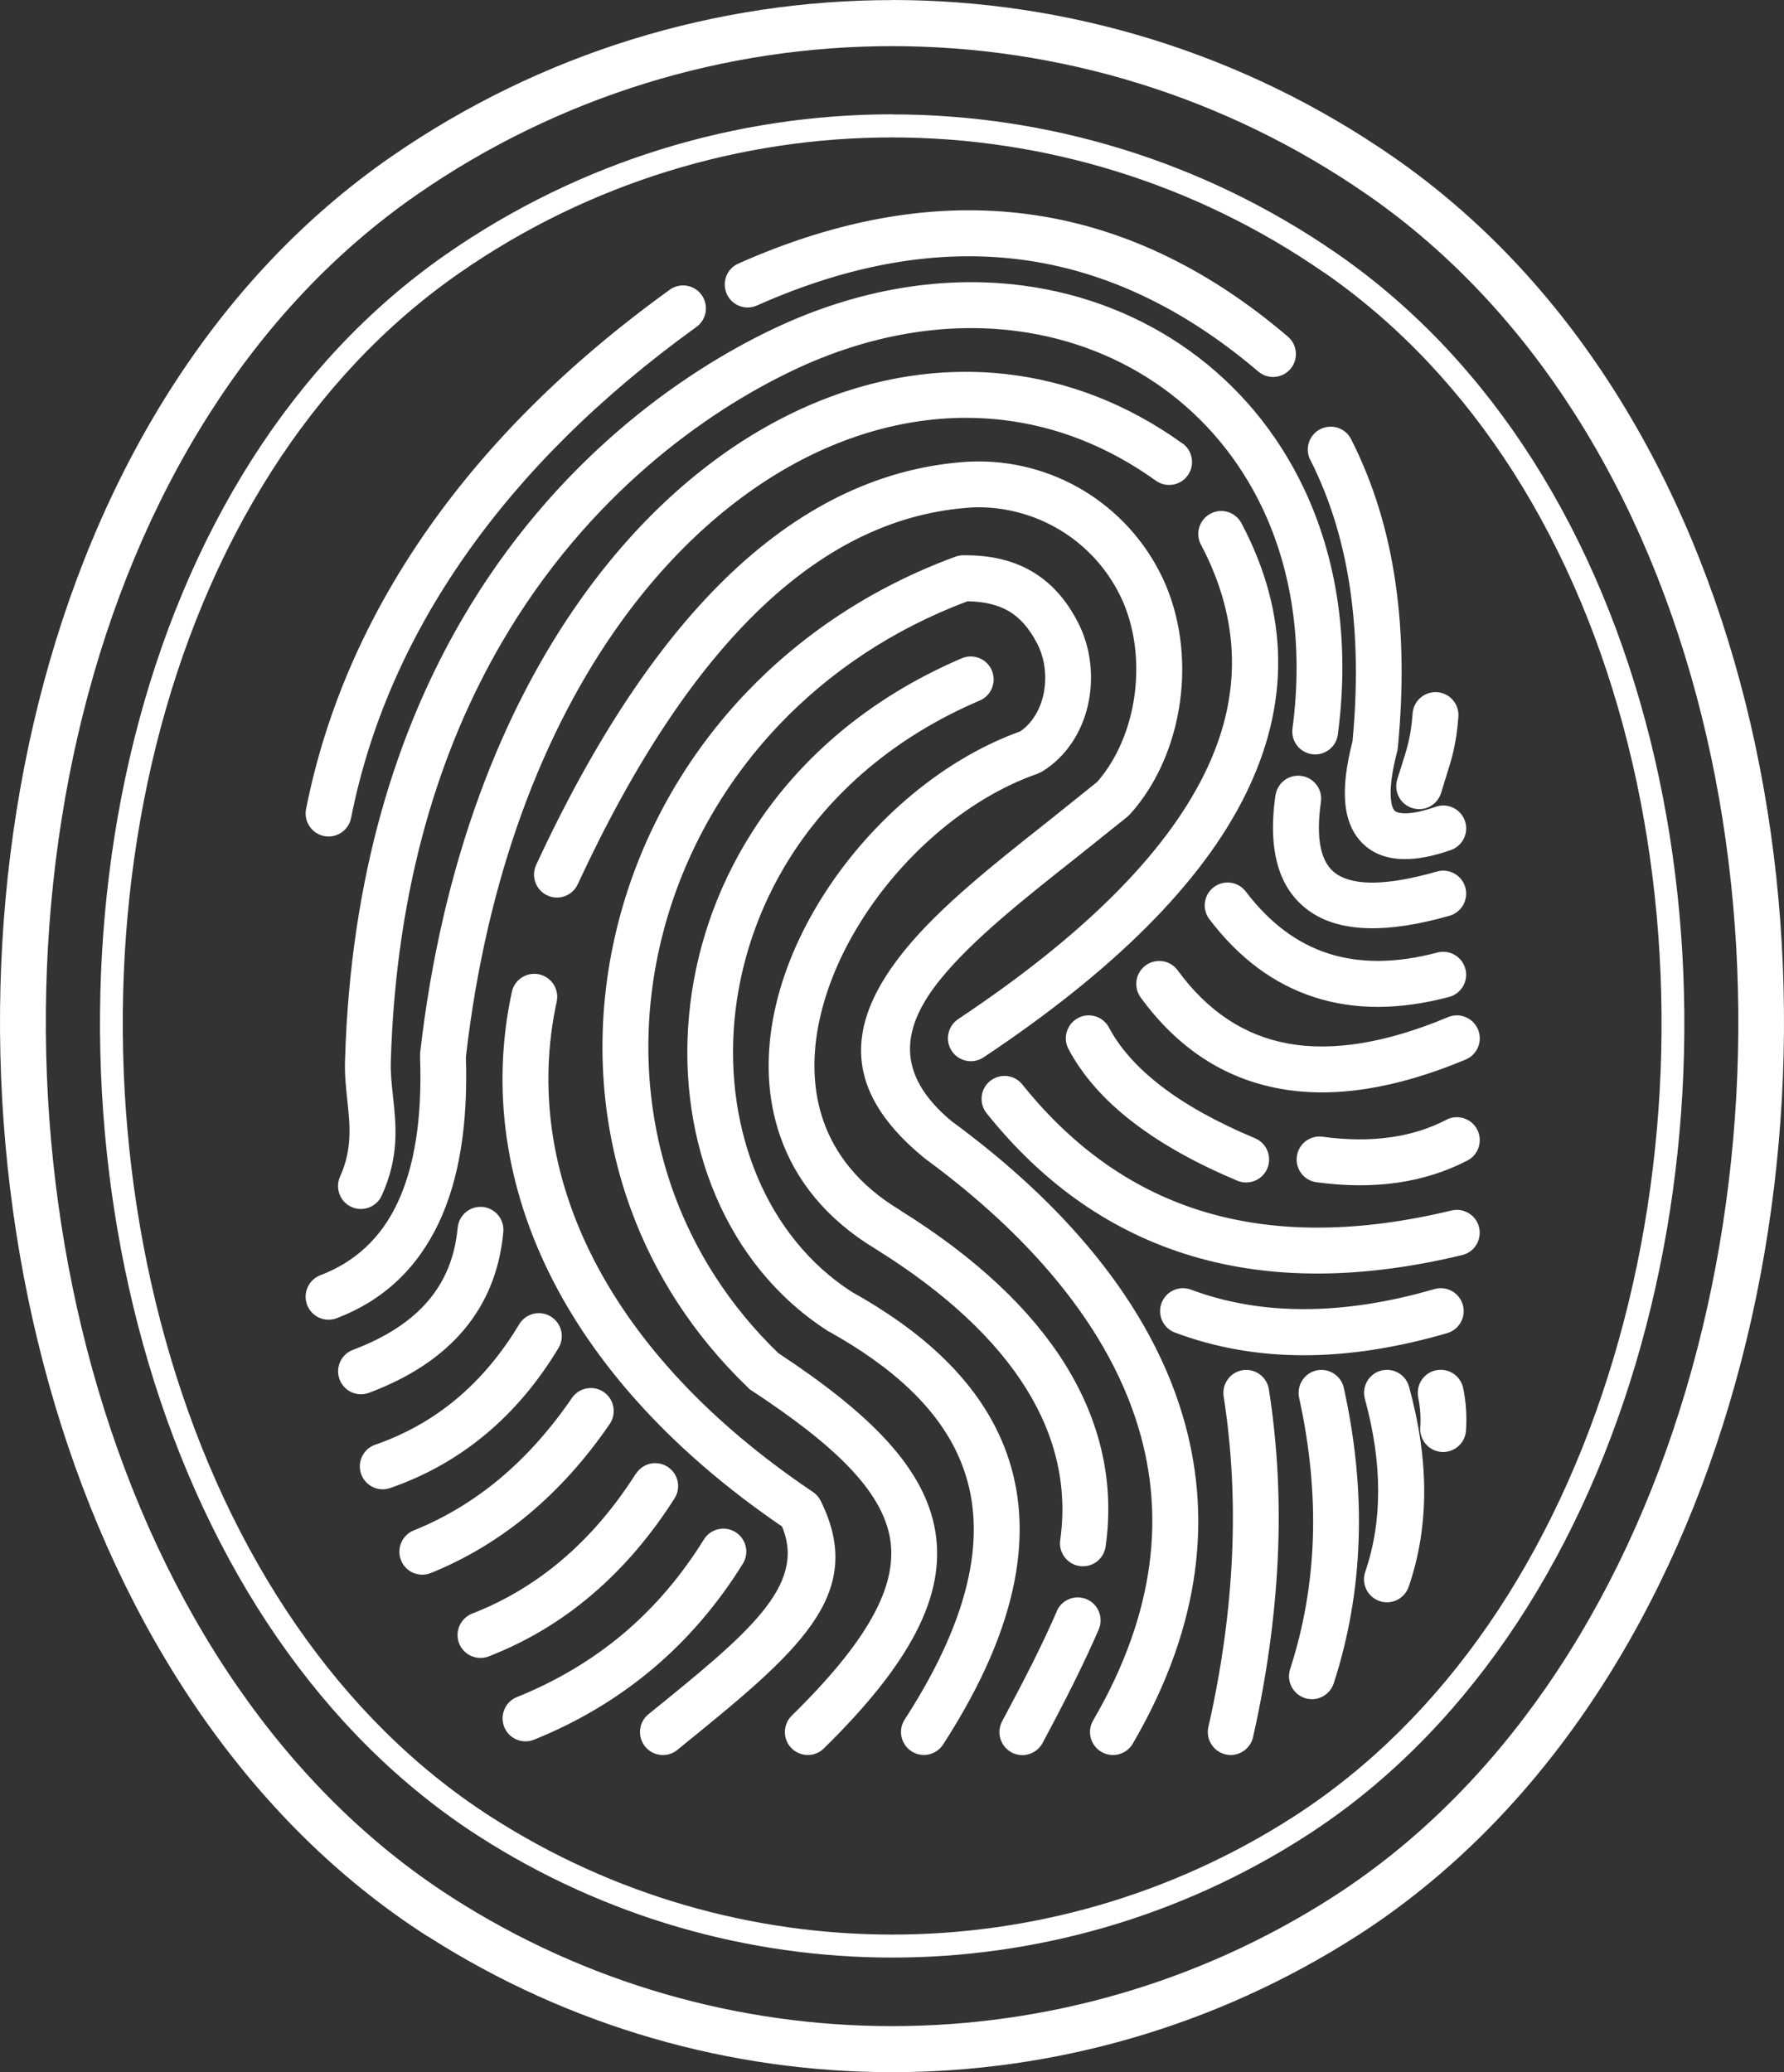 <?xml version="1.0" encoding="UTF-8"?> <svg xmlns="http://www.w3.org/2000/svg" width="235" height="273" viewBox="0 0 235 273" fill="none"><rect x="0" y="0" width="235" height="273" fill="#333333" stroke="none"/><path d="M169.647 44.348C170.912 45.426 171.066 47.334 169.99 48.602C168.914 49.87 167.011 50.024 165.746 48.946C155.935 40.58 145.544 35.663 134.597 34.218C123.627 32.772 111.983 34.775 99.715 40.248C98.19 40.924 96.405 40.248 95.731 38.72C95.058 37.192 95.731 35.403 97.256 34.727C110.579 28.791 123.299 26.611 135.381 28.211C147.498 29.81 158.929 35.201 169.65 44.348L169.647 44.348ZM180.121 25.663C161.302 12.607 139.398 6.078 117.506 6.078C95.602 6.078 73.708 12.607 54.892 25.663C43.946 33.258 34.868 43.092 27.634 54.431C12.444 78.222 5.375 108.601 6.084 138.814C6.805 169.04 15.305 199.073 31.251 222.156C38.935 233.282 48.356 242.796 59.468 249.93L59.61 250.025C77.247 261.305 97.366 266.933 117.511 266.933C137.701 266.933 157.88 261.269 175.553 249.93C186.664 242.797 196.086 233.283 203.769 222.156C219.716 199.076 228.215 169.04 228.936 138.814C229.645 108.601 222.588 78.221 207.387 54.431C200.152 43.104 191.073 33.257 180.128 25.663H180.121ZM117.506 0C140.581 0 163.668 6.896 183.55 20.687C195.194 28.768 204.828 39.183 212.465 51.161C228.317 75.983 235.694 107.583 234.949 138.957C234.204 170.307 225.338 201.516 208.717 225.582C200.584 237.359 190.584 247.454 178.798 255.014C160.097 267.005 138.795 273 117.505 273C96.275 273 75.033 267.04 56.379 255.121L56.202 255.026C44.405 247.455 34.416 237.372 26.283 225.594C9.663 201.53 0.798 170.319 0.051 138.969C-0.694 107.593 6.683 76.004 22.535 51.173C30.183 39.194 39.805 28.779 51.45 20.699C71.321 6.919 94.419 0.012 117.494 0.012L117.506 0ZM174.434 35.926C157.317 24.053 137.411 18.106 117.506 18.106C97.6 18.106 77.695 24.042 60.579 35.926C50.602 42.845 42.327 51.802 35.755 62.11C21.972 83.686 15.565 111.22 16.215 138.592C16.865 165.974 24.584 193.189 39.029 214.113C46.027 224.243 54.597 232.905 64.729 239.397C80.806 249.717 99.165 254.871 117.521 254.871C135.877 254.871 154.238 249.717 170.312 239.397C180.431 232.904 189.013 224.243 196.012 214.113C210.457 193.177 218.177 165.974 218.827 138.592C219.477 111.222 213.07 83.686 199.287 62.11C192.703 51.802 184.428 42.844 174.463 35.926H174.434ZM117.506 15.072C138.004 15.072 158.514 21.198 176.164 33.437C186.484 40.594 195.03 49.847 201.816 60.476C215.918 82.573 222.491 110.711 221.829 138.661C221.167 166.6 213.27 194.409 198.482 215.828C191.271 226.279 182.394 235.236 171.932 241.942C155.348 252.582 136.423 257.902 117.522 257.902C98.608 257.902 79.695 252.582 63.111 241.942C52.65 235.235 43.784 226.278 36.562 215.828C21.773 194.406 13.877 166.6 13.215 138.649C12.553 110.698 19.126 82.56 33.228 60.463C40.013 49.835 48.56 40.582 58.88 33.425C76.528 21.185 97.025 15.06 117.537 15.06L117.506 15.072ZM60.294 161.755C60.436 160.096 61.902 158.864 63.557 159.006C65.212 159.149 66.441 160.618 66.299 162.277C65.85 167.312 64.112 171.637 61.086 175.227C58.131 178.722 53.97 181.495 48.603 183.497C47.043 184.078 45.305 183.284 44.726 181.72C44.147 180.156 44.939 178.414 46.499 177.834C50.849 176.198 54.183 174.018 56.464 171.305C58.675 168.675 59.951 165.487 60.282 161.743L60.294 161.755ZM68.391 174.468C69.254 173.035 71.11 172.573 72.54 173.438C73.971 174.303 74.432 176.163 73.569 177.596C70.862 182.087 67.658 185.89 63.959 188.971C60.258 192.063 56.05 194.433 51.393 196.044C49.821 196.589 48.107 195.748 47.563 194.172C47.019 192.596 47.858 190.878 49.43 190.333C53.402 188.959 56.96 186.945 60.105 184.326C63.249 181.696 66.027 178.414 68.391 174.468L68.391 174.468ZM75.33 184.184C76.264 182.81 78.156 182.454 79.527 183.39C80.898 184.327 81.253 186.222 80.319 187.597C77.151 192.229 73.593 196.187 69.668 199.469C65.72 202.763 61.405 205.358 56.748 207.241C55.2 207.858 53.438 207.111 52.824 205.559C52.209 204.007 52.954 202.241 54.502 201.625C58.592 199.979 62.363 197.704 65.815 194.825C69.278 191.922 72.458 188.379 75.331 184.185L75.33 184.184ZM83.771 194.161C84.669 192.751 86.525 192.336 87.932 193.237C89.338 194.137 89.752 195.997 88.854 197.407C85.686 202.384 82.057 206.613 77.99 210.073C73.912 213.568 69.361 216.282 64.372 218.225C62.824 218.817 61.074 218.047 60.471 216.495C59.88 214.943 60.649 213.189 62.197 212.585C66.524 210.902 70.496 208.521 74.077 205.464C77.671 202.407 80.91 198.627 83.759 194.149L83.771 194.161ZM92.719 202.822C93.594 201.4 95.462 200.962 96.88 201.85C98.299 202.727 98.736 204.599 97.849 206.021C94.528 211.365 90.568 215.986 85.969 219.86C81.371 223.734 76.158 226.851 70.342 229.197C68.793 229.813 67.032 229.066 66.418 227.514C65.803 225.962 66.547 224.197 68.096 223.581C73.333 221.472 78.002 218.675 82.092 215.239C86.17 211.803 89.717 207.656 92.719 202.822L92.719 202.822ZM171.127 184.149C170.773 182.526 171.801 180.902 173.421 180.547C175.04 180.192 176.66 181.222 177.014 182.846C178.539 189.741 179.189 196.436 178.965 202.893C178.752 209.41 177.652 215.713 175.69 221.768C175.17 223.355 173.468 224.232 171.884 223.711C170.3 223.189 169.425 221.483 169.945 219.895C171.742 214.35 172.735 208.616 172.936 202.703C173.137 196.72 172.534 190.535 171.127 184.149ZM161.186 183.959C160.938 182.312 162.061 180.772 163.704 180.511C165.347 180.263 166.883 181.388 167.144 183.035C168.278 190.251 168.669 197.68 168.314 205.31C167.959 212.929 166.872 220.796 165.063 228.853C164.697 230.476 163.077 231.507 161.458 231.14C159.838 230.772 158.81 229.149 159.176 227.526C160.926 219.801 161.954 212.301 162.285 205.049C162.616 197.798 162.25 190.761 161.186 183.959ZM139.199 212.264C139.861 210.736 141.646 210.037 143.17 210.7C144.695 211.364 145.393 213.153 144.731 214.681C143.844 216.719 142.78 219.006 141.551 221.494C140.31 224.006 138.891 226.719 137.331 229.634C136.539 231.103 134.707 231.66 133.241 230.866C131.775 230.072 131.22 228.236 132.012 226.766C133.572 223.852 134.955 221.21 136.149 218.816C137.355 216.399 138.371 214.207 139.211 212.276L139.199 212.264ZM98.971 183.188L98.841 183.094L98.781 183.058V183.046L98.663 182.951V182.94L98.604 182.892V182.88L98.403 182.679C91.263 175.795 86.192 167.797 83.095 159.302C78.91 147.833 78.308 135.416 80.955 123.581C83.591 111.768 89.49 100.501 98.297 91.26C105.567 83.641 114.823 77.385 125.875 73.333C126.277 73.191 126.679 73.132 127.081 73.156C130.486 73.144 133.37 73.807 135.84 75.229C138.406 76.71 140.427 78.938 141.999 82.006C143.713 85.324 144.139 89.329 143.3 92.942C142.484 96.485 140.439 99.72 137.235 101.675L136.668 101.935C127.187 105.253 118.334 113.108 112.849 122.303C110.343 126.497 108.558 130.964 107.754 135.36C106.974 139.625 107.127 143.831 108.463 147.67C110.012 152.125 113.203 156.177 118.416 159.341L118.476 159.376L118.582 159.447L118.641 159.495C128.594 165.703 135.817 172.528 140.321 179.767C145.049 187.386 146.81 195.443 145.64 203.749C145.404 205.407 143.879 206.557 142.224 206.32C140.569 206.083 139.423 204.554 139.659 202.896C140.628 196.035 139.151 189.329 135.19 182.966C131.171 176.497 124.599 170.324 115.485 164.637L115.414 164.601L115.378 164.578L115.319 164.53C108.782 160.585 104.751 155.419 102.765 149.672C101.075 144.803 100.862 139.542 101.82 134.281C102.754 129.163 104.81 124.009 107.683 119.21C113.794 108.985 123.689 100.193 134.374 96.366C135.934 95.312 136.974 93.558 137.424 91.615C137.944 89.352 137.684 86.852 136.632 84.802C135.591 82.776 134.338 81.354 132.837 80.49C131.395 79.66 129.622 79.257 127.459 79.21C117.541 82.93 109.219 88.582 102.682 95.442C94.632 103.878 89.253 114.163 86.853 124.92C84.454 135.643 84.998 146.875 88.78 157.254C91.558 164.872 96.109 172.052 102.516 178.261C114.597 186.223 121.784 193.391 123.191 201.673L123.215 201.804C124.574 210.192 119.988 219.102 108.521 230.346C107.339 231.519 105.424 231.495 104.254 230.31C103.083 229.126 103.107 227.206 104.289 226.033C114.219 216.294 118.273 209.019 117.257 202.751L117.245 202.692C116.157 196.317 109.798 190.287 98.993 183.189L98.971 183.188ZM67.42 130.686C67.775 129.051 69.382 128.009 71.014 128.364C72.645 128.72 73.685 130.331 73.331 131.966C70.896 143.21 72.515 154.916 78.307 166.115C83.934 176.991 93.486 187.418 107.079 196.553C107.528 196.861 107.882 197.264 108.107 197.726C114.29 210.202 105.069 217.69 89.312 230.464L89.241 230.535C87.952 231.59 86.037 231.4 84.985 230.109C83.933 228.817 84.122 226.898 85.411 225.843L85.493 225.784C98.52 215.227 106.287 208.924 103.012 201.104C88.91 191.483 78.921 180.452 72.94 168.901C66.485 156.425 64.7 143.331 67.419 130.701L67.42 130.686ZM112.21 170.199C121.088 175.163 129.244 181.905 132.661 191.597C136.077 201.313 134.646 213.742 124.232 229.83C123.322 231.228 121.454 231.631 120.059 230.719C118.664 229.807 118.262 227.934 119.173 226.536C128.393 212.283 129.8 201.667 126.963 193.611C124.161 185.601 117.069 179.843 109.326 175.495L108.995 175.329L108.877 175.234C102.281 170.957 97.339 164.76 94.278 157.545C91.228 150.388 89.998 142.189 90.755 133.883C91.499 125.613 94.23 117.213 99.089 109.594C105.023 100.269 114.137 92.094 126.69 86.727C128.227 86.075 130 86.786 130.65 88.326C131.3 89.867 130.591 91.644 129.054 92.295C117.682 97.153 109.479 104.499 104.159 112.84C99.844 119.618 97.421 127.094 96.747 134.428C96.085 141.727 97.161 148.907 99.821 155.163C102.445 161.324 106.618 166.596 112.185 170.187L112.21 170.199ZM125.473 147.805C137.531 156.656 150.865 169.748 155.828 186.62C159.517 199.144 158.606 213.598 149.221 229.712C148.381 231.157 146.525 231.643 145.083 230.802C143.641 229.96 143.156 228.1 143.996 226.655C152.424 212.188 153.287 199.343 150.036 188.325C145.532 173.041 133.168 160.943 121.926 152.698L121.63 152.461L121.618 152.449C110.27 143.101 111.925 134.119 119.207 125.15C123.841 119.451 130.886 113.871 138.073 108.195L144.539 103.006C147.199 99.949 148.866 95.861 149.445 91.608C150.048 87.176 149.492 82.591 147.695 78.764C145.91 74.984 143.085 71.915 139.657 69.842C136.264 67.792 132.269 66.702 128.155 66.844L128.072 66.856C118.285 67.437 109.1 71.762 100.542 79.819C91.735 88.112 83.591 100.34 76.108 116.49C75.41 118.006 73.614 118.67 72.1 117.971C70.587 117.272 69.925 115.471 70.623 113.954C78.436 97.094 87.042 84.239 96.403 75.412C106.014 66.36 116.452 61.479 127.694 60.815H127.871C133.214 60.602 138.392 62 142.777 64.654C147.198 67.332 150.863 71.301 153.168 76.194C155.473 81.1 156.206 86.894 155.438 92.439C154.681 97.948 152.459 103.256 148.865 107.261L148.534 107.581L141.808 112.96C134.905 118.422 128.131 123.778 123.899 128.991C118.852 135.211 117.681 141.42 125.495 147.83L125.473 147.805ZM179.791 184.297C179.353 182.686 180.287 181.027 181.895 180.577C183.503 180.138 185.158 181.074 185.607 182.686C186.931 187.52 187.604 192.117 187.604 196.454C187.604 200.873 186.931 205.079 185.559 209.048C185.016 210.624 183.302 211.477 181.718 210.932C180.145 210.387 179.294 208.669 179.838 207.082C180.973 203.764 181.54 200.221 181.54 196.454C181.54 192.603 180.961 188.551 179.791 184.297ZM186.824 184.119C186.481 182.484 187.522 180.873 189.153 180.529C190.784 180.186 192.392 181.228 192.735 182.863C192.924 183.764 193.054 184.7 193.113 185.648C193.172 186.56 193.172 187.508 193.113 188.456C193.007 190.127 191.576 191.394 189.91 191.288C188.243 191.181 186.978 189.747 187.084 188.077C187.132 187.389 187.132 186.702 187.084 186.051C187.037 185.411 186.954 184.759 186.812 184.119L186.824 184.119ZM154.777 175.565C153.217 174.984 152.425 173.242 153.004 171.678C153.583 170.114 155.321 169.321 156.881 169.901C161.468 171.619 166.421 172.472 171.74 172.472C177.143 172.472 182.876 171.596 188.952 169.83C190.547 169.368 192.226 170.292 192.687 171.892C193.148 173.491 192.226 175.174 190.63 175.636C183.951 177.579 177.651 178.55 171.74 178.55C165.747 178.55 160.096 177.555 154.789 175.565H154.777ZM129.965 146.666C128.924 145.363 129.125 143.455 130.426 142.412C131.726 141.37 133.629 141.571 134.669 142.874C141.431 151.322 149.481 156.939 158.808 159.699C168.229 162.484 179.034 162.412 191.208 159.474C192.828 159.095 194.459 160.09 194.837 161.713C195.216 163.337 194.223 164.972 192.603 165.351C179.376 168.538 167.543 168.597 157.106 165.505C146.574 162.389 137.519 156.109 129.966 146.666L129.965 146.666ZM165.323 149.96C166.86 150.6 167.581 152.389 166.943 153.929C166.304 155.469 164.519 156.192 162.983 155.552C157.521 153.254 152.923 150.682 149.235 147.839C145.44 144.924 142.603 141.701 140.747 138.206C139.967 136.725 140.534 134.9 142.012 134.118C143.49 133.336 145.31 133.905 146.09 135.386C147.521 138.088 149.802 140.647 152.899 143.04C156.115 145.528 160.264 147.839 165.323 149.96ZM190.526 147.519C192.003 146.761 193.835 147.341 194.592 148.822C195.349 150.303 194.769 152.14 193.292 152.898C190.455 154.367 187.346 155.351 184 155.825C180.714 156.287 177.18 156.263 173.421 155.754C171.766 155.54 170.607 154.012 170.832 152.353C171.044 150.694 172.569 149.533 174.224 149.758C177.44 150.197 180.43 150.22 183.173 149.829C185.844 149.462 188.303 148.68 190.537 147.519L190.526 147.519ZM150.262 131.417C149.281 130.066 149.565 128.171 150.912 127.187C152.26 126.204 154.151 126.488 155.132 127.839C159.057 133.206 163.892 136.429 169.637 137.472L169.72 137.495C175.642 138.55 182.664 137.389 190.749 134C192.286 133.36 194.059 134.095 194.697 135.635C195.336 137.175 194.603 138.953 193.066 139.592C183.893 143.431 175.748 144.711 168.656 143.443L168.538 143.419C161.22 142.08 155.121 138.076 150.25 131.405L150.262 131.417ZM159.305 121.109C158.3 119.782 158.561 117.886 159.884 116.879C161.208 115.872 163.1 116.133 164.104 117.46C167.225 121.571 170.854 124.296 174.992 125.623C179.164 126.962 183.952 126.915 189.342 125.493C190.95 125.066 192.605 126.038 193.03 127.649C193.456 129.261 192.487 130.92 190.879 131.346C184.354 133.076 178.443 133.088 173.148 131.382C167.816 129.664 163.206 126.239 159.305 121.097L159.305 121.109ZM168.017 104.794C168.254 103.135 169.779 101.986 171.434 102.223C173.089 102.459 174.235 103.988 173.999 105.647C173.29 110.611 173.999 113.798 176.091 115.173C178.514 116.761 182.912 116.642 189.283 114.818C190.891 114.367 192.558 115.292 193.019 116.903C193.468 118.514 192.546 120.185 190.938 120.647C182.805 122.969 176.741 122.839 172.793 120.244C168.537 117.448 166.942 112.282 168.005 104.794H168.017ZM186.08 93.988C186.198 92.317 187.652 91.073 189.319 91.192C190.986 91.31 192.227 92.768 192.108 94.438C191.825 98.147 191.246 99.96 190.347 102.78L189.827 104.474C189.331 106.074 187.64 106.962 186.044 106.465C184.448 105.967 183.562 104.273 184.058 102.673L184.59 100.979C185.359 98.573 185.855 97.045 186.08 93.976L186.08 93.988ZM172.592 60.597C171.847 59.105 172.439 57.28 173.928 56.534C175.417 55.787 177.238 56.38 177.983 57.873C180.914 63.654 182.841 69.97 183.822 76.782L183.834 76.877C184.803 83.583 184.874 90.799 184.129 98.524L184.047 99.01C183.373 101.569 183.101 103.619 183.207 105.124C183.266 105.965 183.444 106.534 183.716 106.806C183.928 107.02 184.354 107.138 184.98 107.15C186.044 107.174 187.439 106.878 189.141 106.285C190.714 105.74 192.428 106.581 192.972 108.157C193.516 109.733 192.676 111.451 191.104 111.996C188.728 112.826 186.647 113.217 184.886 113.181C182.605 113.145 180.773 112.423 179.413 111.036C178.113 109.709 177.356 107.885 177.191 105.563C177.025 103.442 177.356 100.799 178.16 97.671C178.834 90.55 178.751 83.903 177.864 77.731L177.853 77.648C176.954 71.463 175.228 65.775 172.604 60.586L172.592 60.597ZM158.194 71.759C157.414 70.278 157.981 68.453 159.459 67.671C160.937 66.889 162.757 67.458 163.537 68.939C169.814 80.811 169.98 92.754 164.022 104.758C158.289 116.31 146.799 127.827 129.551 139.309C128.168 140.233 126.289 139.842 125.367 138.456C124.445 137.069 124.835 135.185 126.218 134.261C142.554 123.385 153.357 112.65 158.608 102.046C163.644 91.904 163.502 81.797 158.194 71.75L158.194 71.759ZM155.771 58.417C157.118 59.389 157.426 61.285 156.456 62.636C155.487 63.986 153.596 64.294 152.248 63.323C145.9 58.761 138.997 56.107 131.94 55.313C123.18 54.318 114.137 56.142 105.567 60.597C96.878 65.124 88.651 72.375 81.653 82.15C71.605 96.19 64.11 115.409 61.368 139.26C61.663 148.17 60.469 155.468 57.786 161.132C54.925 167.163 50.445 171.345 44.357 173.668C42.797 174.26 41.047 173.478 40.456 171.914C39.865 170.35 40.645 168.596 42.206 168.004C46.792 166.25 50.173 163.099 52.325 158.549C54.606 153.739 55.611 147.352 55.339 139.402V138.75C58.188 113.715 66.096 93.477 76.735 78.62C84.3 68.051 93.261 60.172 102.778 55.219C112.412 50.196 122.649 48.157 132.613 49.295C140.675 50.219 148.536 53.228 155.771 58.43L155.771 58.417ZM176.233 96.76C176.02 98.418 174.507 99.579 172.852 99.366C171.197 99.153 170.039 97.636 170.252 95.978C171.729 84.864 170.122 75.018 166.292 66.937C163.218 60.468 158.703 55.112 153.206 51.143C147.697 47.174 141.16 44.579 134.056 43.631C124.835 42.399 114.634 43.94 104.409 48.821C93.049 54.236 77.433 65.195 66.098 84.648C58.048 98.463 52.161 116.557 51.475 139.943C51.44 141.329 51.594 142.834 51.759 144.351C52.185 148.308 52.622 152.372 50.282 157.514C49.596 159.031 47.799 159.694 46.286 159.007C44.773 158.32 44.111 156.519 44.797 155.002C46.44 151.389 46.097 148.154 45.754 144.991C45.577 143.308 45.388 141.637 45.447 139.777C46.156 115.204 52.386 96.15 60.873 81.575C72.954 60.853 89.67 49.123 101.832 43.342C113.145 37.951 124.517 36.257 134.835 37.631C142.933 38.709 150.404 41.683 156.728 46.233C163.052 50.783 168.241 56.932 171.752 64.337C176.055 73.425 177.864 84.408 176.232 96.744L176.233 96.76ZM88.214 38.171C89.562 37.199 91.453 37.507 92.423 38.858C93.392 40.209 93.085 42.105 91.737 43.076C78.864 52.353 68.793 62.484 61.344 73.112C53.542 84.226 48.589 95.909 46.249 107.757C45.93 109.392 44.346 110.47 42.703 110.15C41.071 109.83 39.996 108.242 40.315 106.596C42.821 93.93 48.093 81.477 56.403 69.639C64.217 58.489 74.749 47.885 88.213 38.182L88.214 38.171Z" fill="white"></path></svg> 